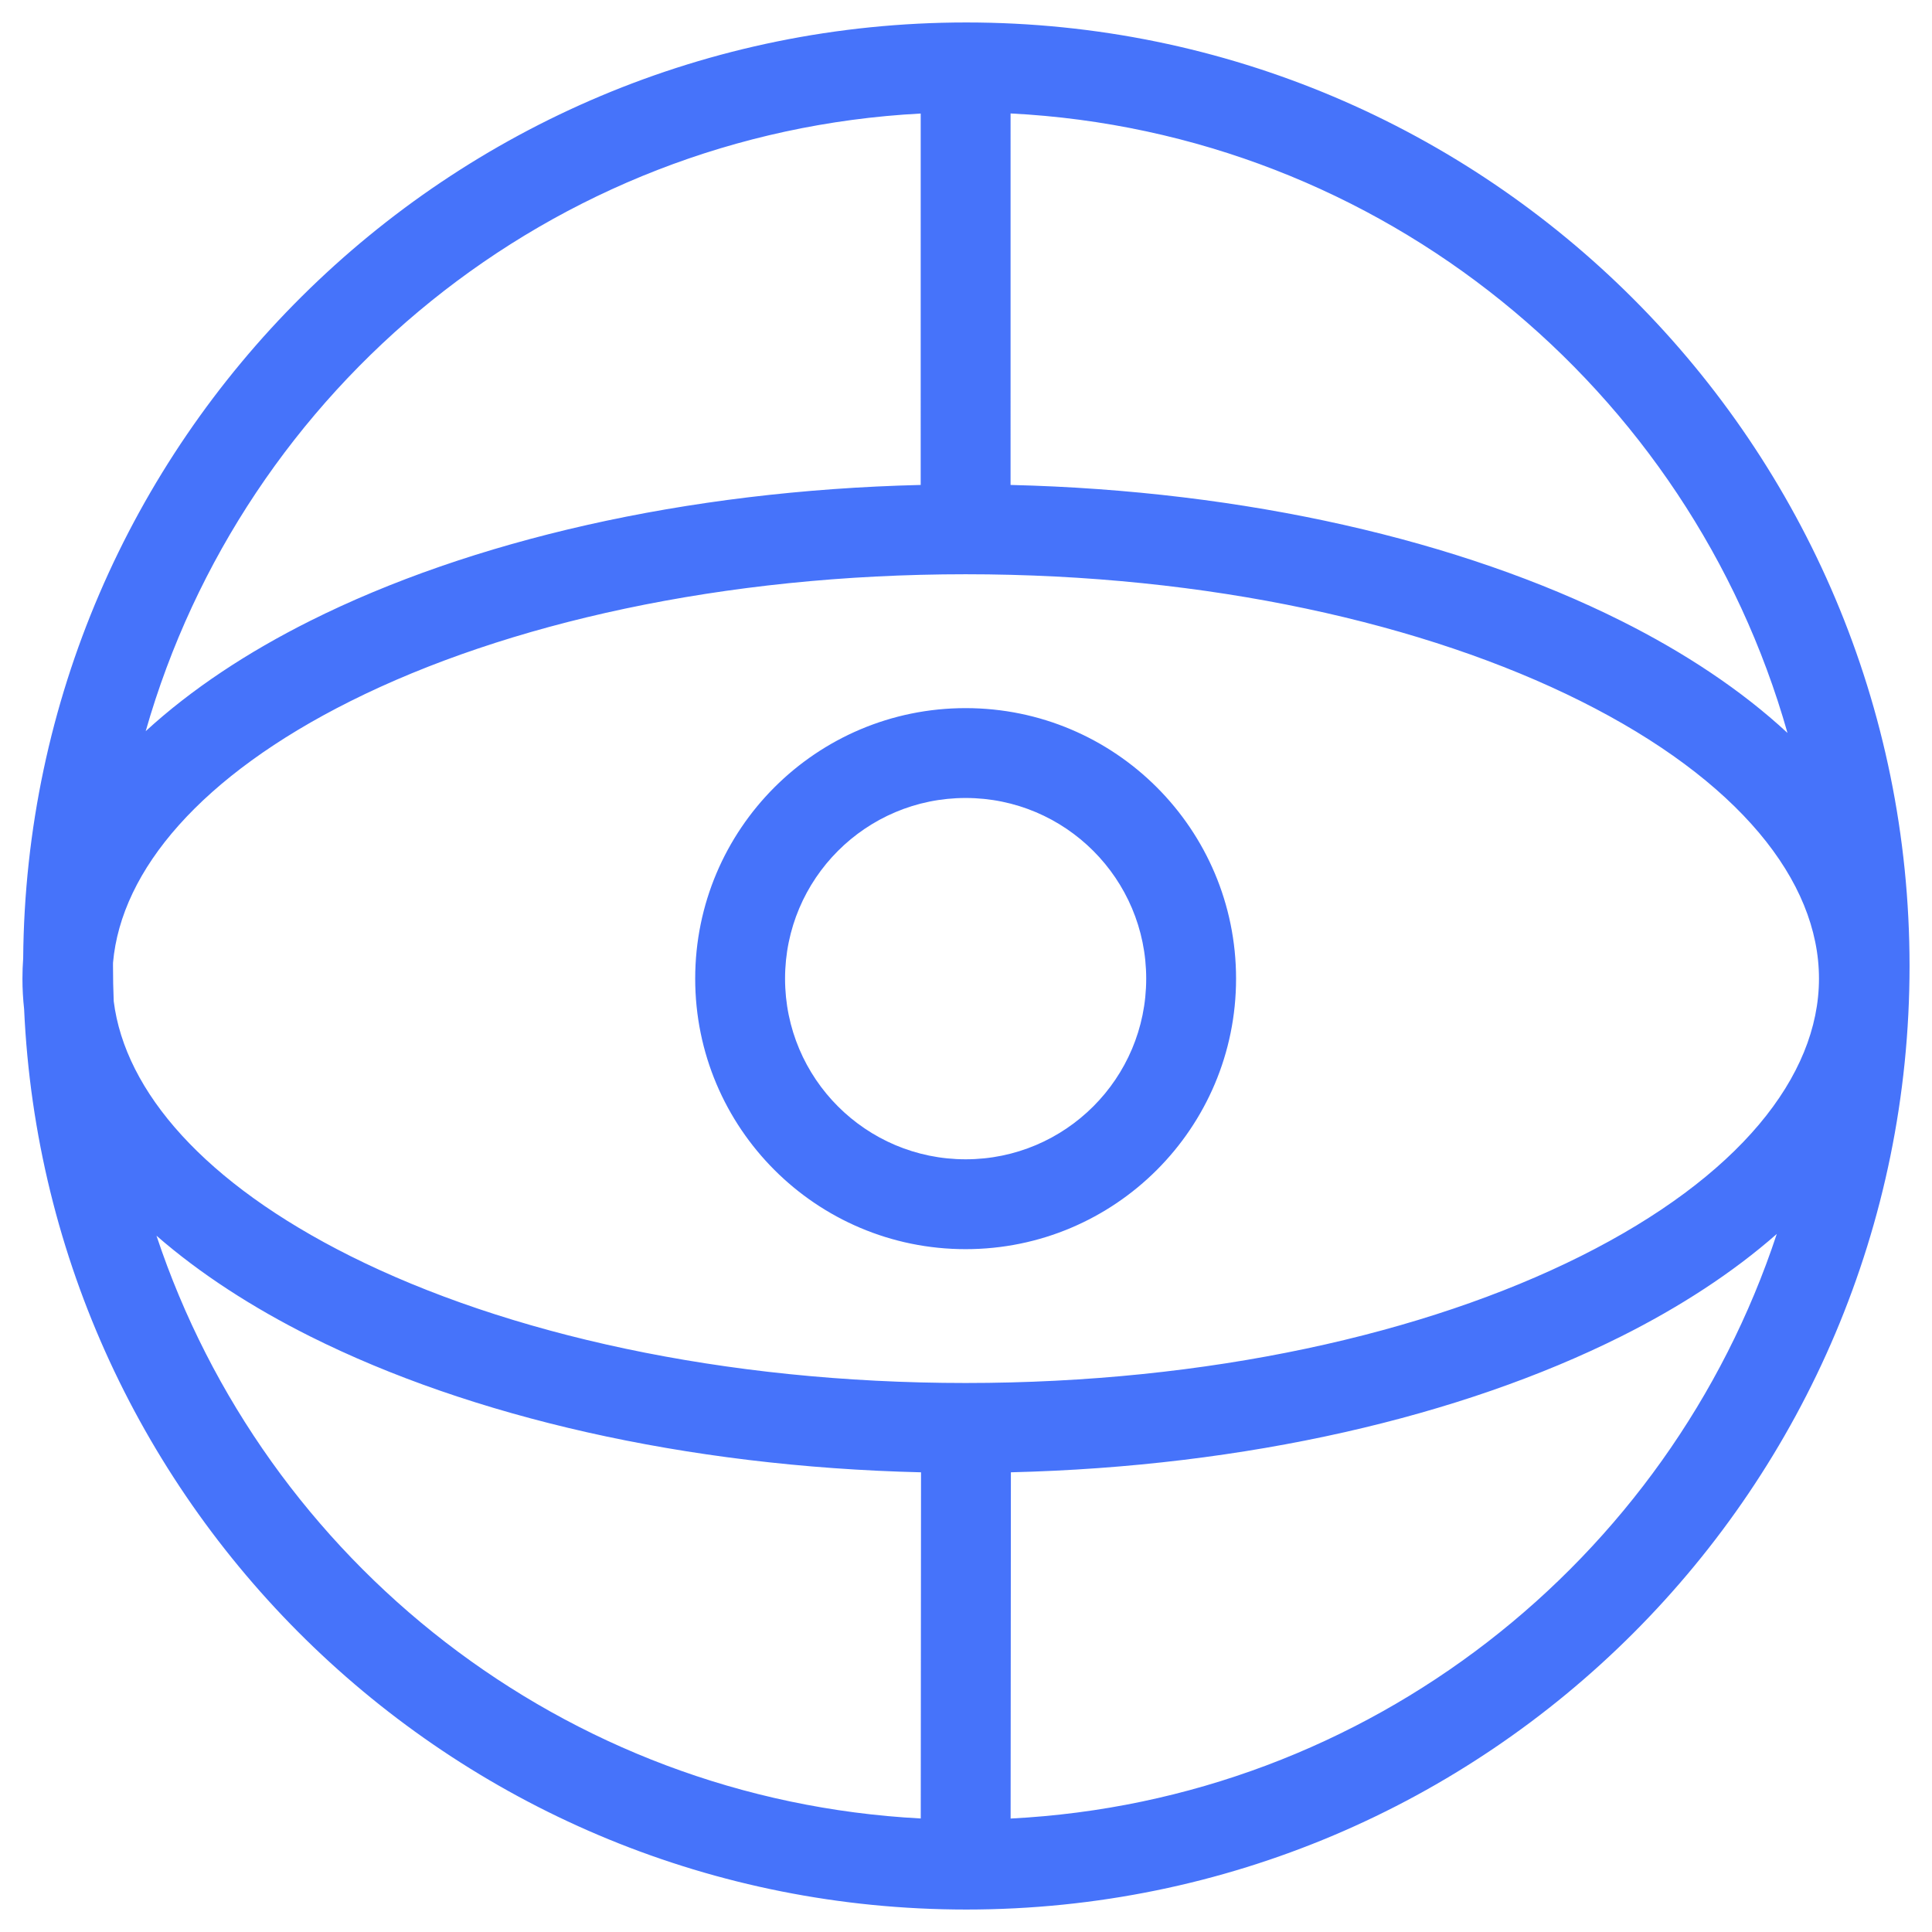 <svg width="172" height="172" viewBox="0 0 172 172" fill="none" xmlns="http://www.w3.org/2000/svg">
<g filter="url(#filter0_g_1117_3423)">
<path d="M86.031 2C132.408 2 170.001 39.61 170.001 86C170.001 132.39 132.408 170 86.031 170C40.939 170 4.151 134.446 2.147 89.835C2.049 88.942 1.998 88.039 1.998 87.124C1.998 86.516 2.021 85.912 2.064 85.314C2.433 39.239 39.883 2 86.031 2ZM158.181 109.856C154.259 113.305 149.54 116.367 144.306 118.985C130.075 126.104 110.986 130.566 89.996 131.074L89.972 161.899C121.87 160.269 148.573 138.953 158.181 109.856ZM13.931 110.011C23.57 138.993 50.181 160.218 81.972 161.893L81.996 131.075C60.984 130.573 41.875 126.11 27.632 118.985C22.475 116.406 17.817 113.397 13.931 110.011ZM85.969 51.124C64.372 51.124 45.017 55.511 31.21 62.417C17.925 69.062 10.795 77.443 10.062 85.705C10.061 85.803 10.06 85.902 10.06 86C10.06 87.05 10.082 88.095 10.124 89.135C11.138 97.204 18.242 105.345 31.21 111.831C45.017 118.737 64.372 123.124 85.969 123.124C107.565 123.124 126.92 118.737 140.727 111.831C154.772 104.805 161.938 95.839 161.938 87.124C161.938 78.409 154.772 69.443 140.727 62.417C126.92 55.511 107.565 51.124 85.969 51.124ZM85.967 63.042C99.265 63.042 110.043 73.826 110.043 87.126C110.043 100.425 99.265 111.209 85.967 111.209C72.669 111.209 61.891 100.425 61.891 87.126C61.891 73.826 72.668 63.042 85.967 63.042ZM85.967 71.042C77.09 71.042 69.891 78.242 69.891 87.126C69.891 96.01 77.09 103.209 85.967 103.209C94.844 103.209 102.043 96.01 102.043 87.126C102.043 78.242 94.844 71.042 85.967 71.042ZM89.967 43.173C110.968 43.678 130.068 48.141 144.306 55.263C149.971 58.096 155.034 61.449 159.134 65.251C150.451 34.574 122.994 11.786 89.968 10.1L89.967 43.173ZM81.968 10.107C49.054 11.843 21.692 34.535 12.971 65.094C17.041 61.356 22.044 58.058 27.632 55.263C41.869 48.142 60.967 43.678 81.967 43.173L81.968 10.107Z" fill="#4673FA"/>
</g>
<defs>
<filter id="filter0_g_1117_3423" x="0.543" y="0.545" width="170.913" height="170.91" filterUnits="userSpaceOnUse" color-interpolation-filters="sRGB">
<feFlood flood-opacity="0" result="BackgroundImageFix"/>
<feBlend mode="normal" in="SourceGraphic" in2="BackgroundImageFix" result="shape"/>
<feTurbulence type="fractalNoise" baseFrequency="0.344 0.344" numOctaves="3" seed="289" />
<feDisplacementMap in="shape" scale="2.91" xChannelSelector="R" yChannelSelector="G" result="displacedImage" width="100%" height="100%" />
<feMerge result="effect1_texture_1117_3423">
<feMergeNode in="displacedImage"/>
</feMerge>
</filter>
</defs>
</svg>
